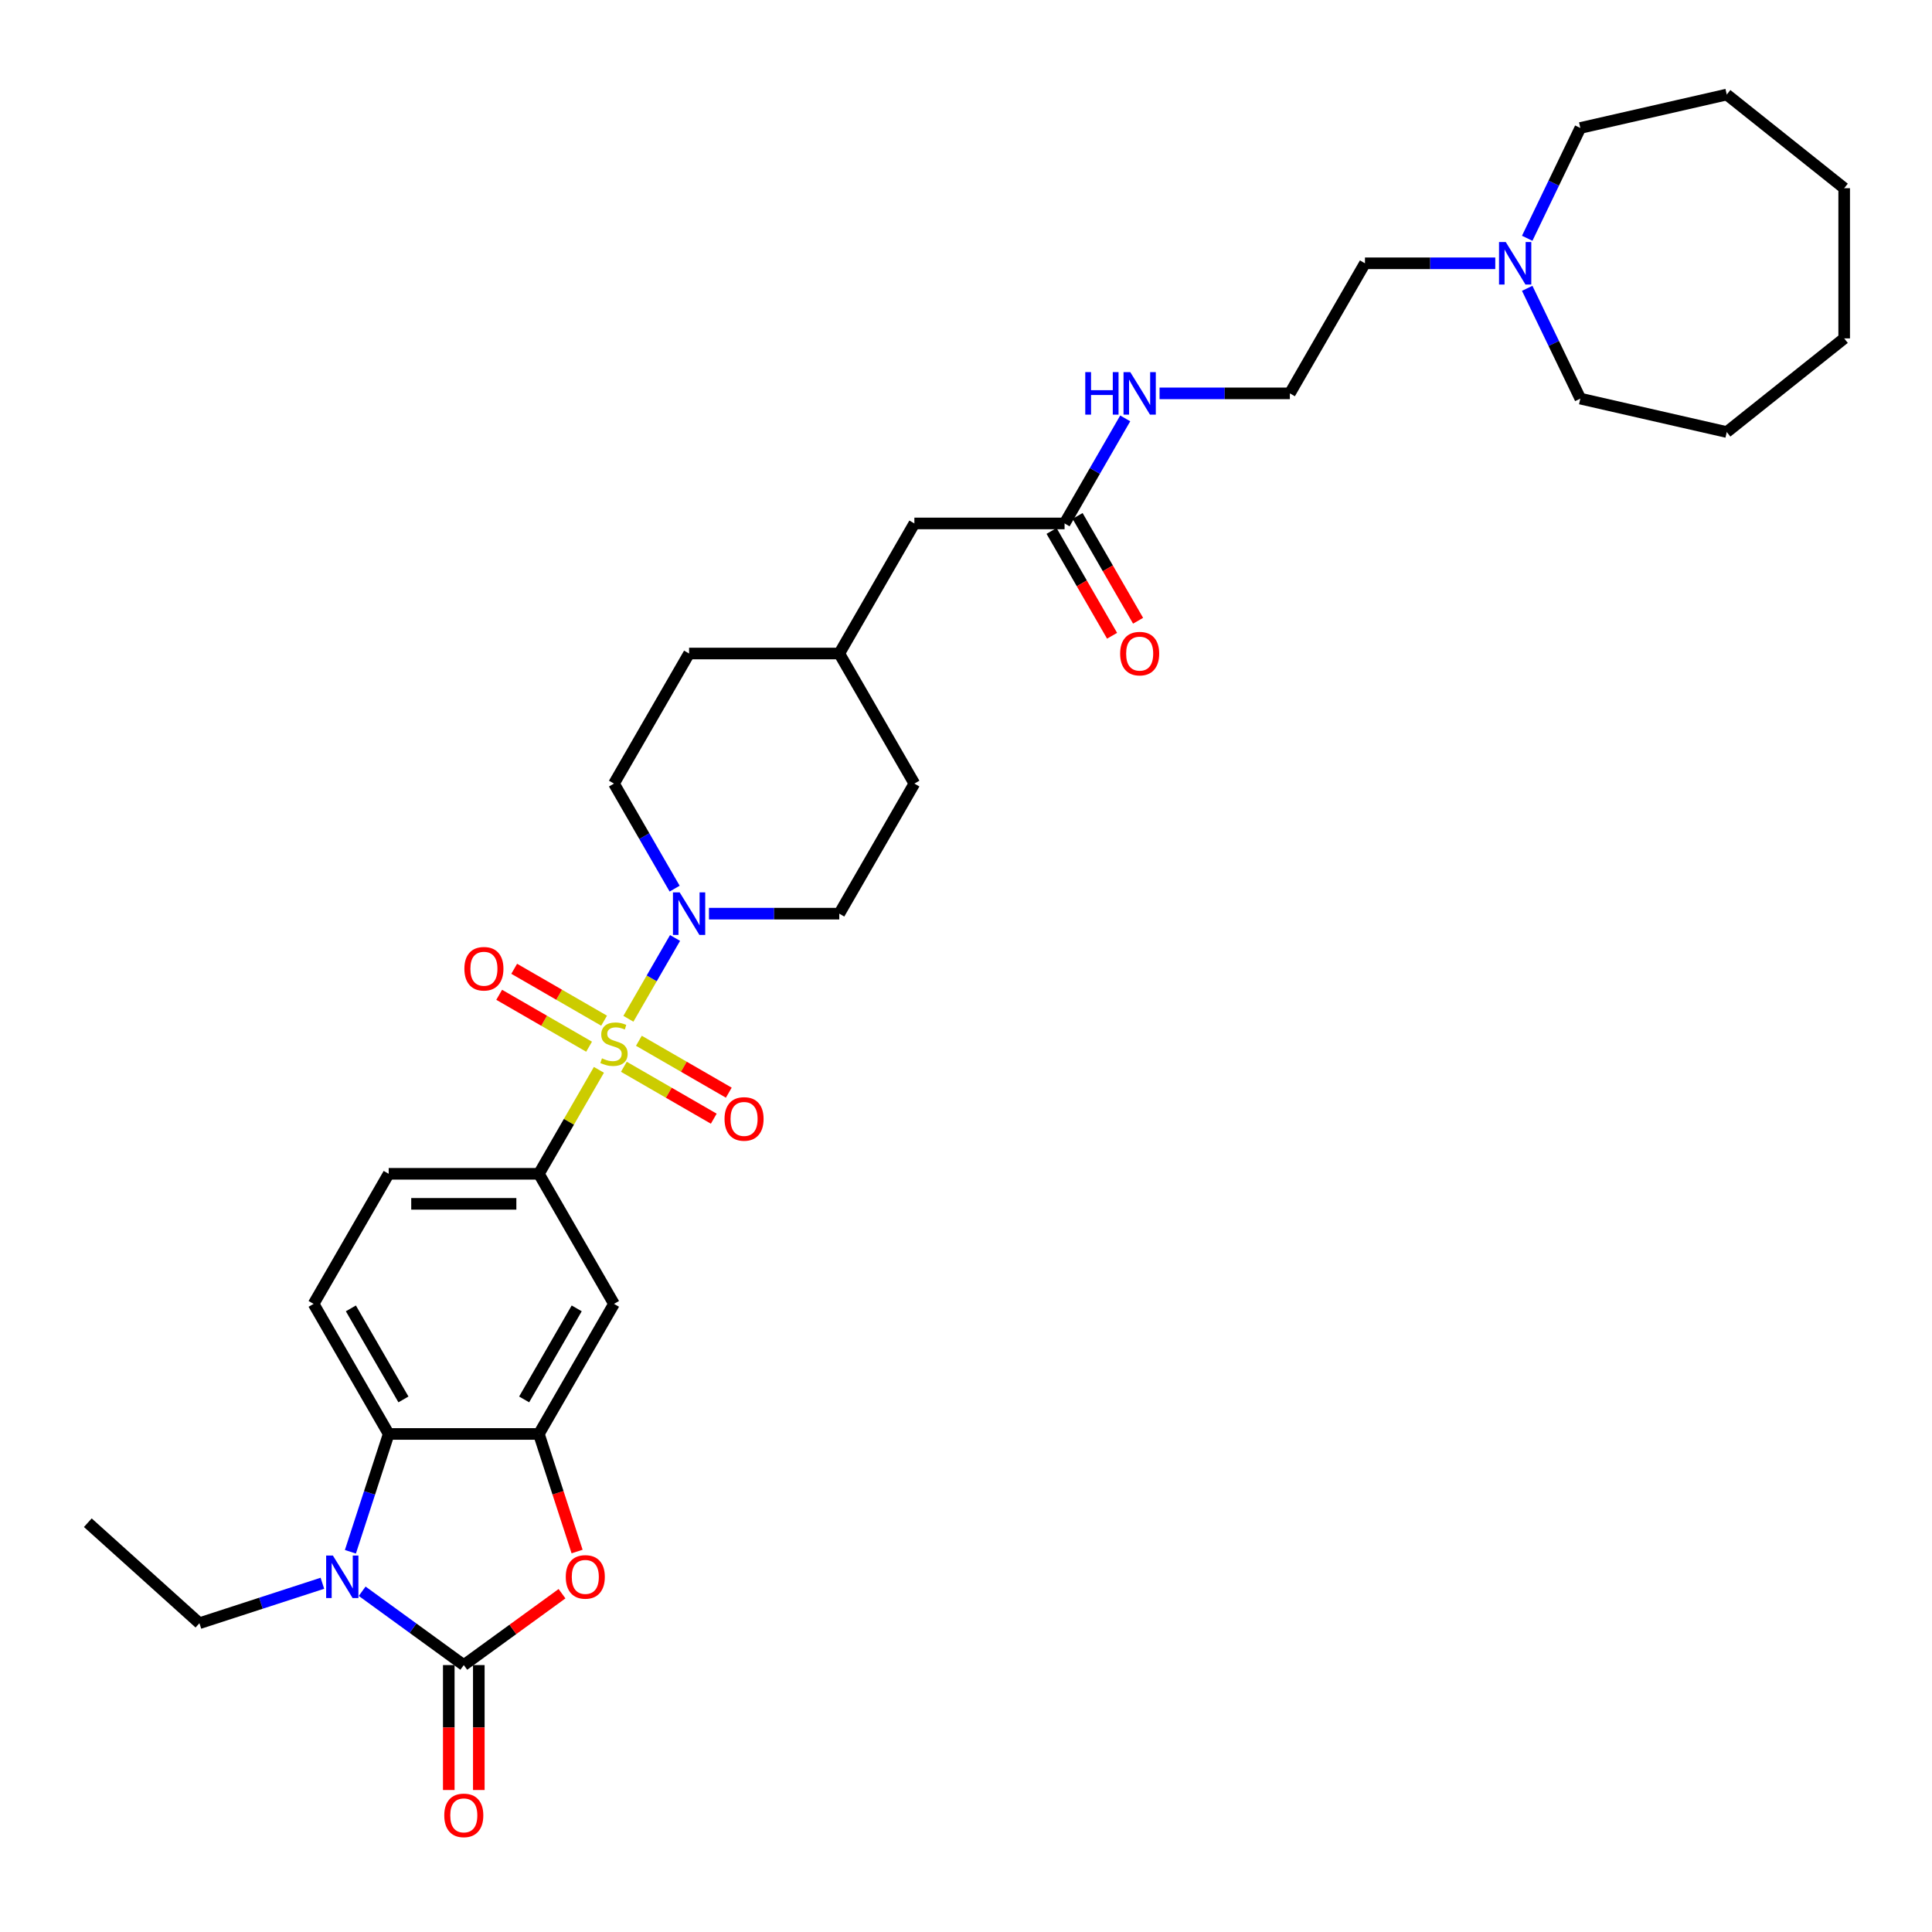 <?xml version='1.0' encoding='iso-8859-1'?>
<svg version='1.1' baseProfile='full'
              xmlns='http://www.w3.org/2000/svg'
                      xmlns:rdkit='http://www.rdkit.org/xml'
                      xmlns:xlink='http://www.w3.org/1999/xlink'
                  xml:space='preserve'
width='1000px' height='1000px' viewBox='0 0 1000 1000'>
<!-- END OF HEADER -->
<rect style='opacity:1.0;fill:#FFFFFF;stroke:none' width='1000' height='1000' x='0' y='0'> </rect>
<path class='bond-4' d='M 325.257,527.315 L 337.332,506.402' style='fill:none;fill-rule:evenodd;stroke:#CCCC00;stroke-width:6px;stroke-linecap:butt;stroke-linejoin:miter;stroke-opacity:1' />
<path class='bond-4' d='M 337.332,506.402 L 349.406,485.489' style='fill:none;fill-rule:evenodd;stroke:#0000FF;stroke-width:6px;stroke-linecap:butt;stroke-linejoin:miter;stroke-opacity:1' />
<path class='bond-6' d='M 309.997,553.747 L 294.462,580.654' style='fill:none;fill-rule:evenodd;stroke:#CCCC00;stroke-width:6px;stroke-linecap:butt;stroke-linejoin:miter;stroke-opacity:1' />
<path class='bond-6' d='M 294.462,580.654 L 278.927,607.561' style='fill:none;fill-rule:evenodd;stroke:#000000;stroke-width:6px;stroke-linecap:butt;stroke-linejoin:miter;stroke-opacity:1' />
<path class='bond-8' d='M 322.913,552.166 L 346.18,565.599' style='fill:none;fill-rule:evenodd;stroke:#CCCC00;stroke-width:6px;stroke-linecap:butt;stroke-linejoin:miter;stroke-opacity:1' />
<path class='bond-8' d='M 346.18,565.599 L 369.446,579.032' style='fill:none;fill-rule:evenodd;stroke:#FF0000;stroke-width:6px;stroke-linecap:butt;stroke-linejoin:miter;stroke-opacity:1' />
<path class='bond-8' d='M 330.687,538.701 L 353.954,552.134' style='fill:none;fill-rule:evenodd;stroke:#CCCC00;stroke-width:6px;stroke-linecap:butt;stroke-linejoin:miter;stroke-opacity:1' />
<path class='bond-8' d='M 353.954,552.134 L 377.22,565.567' style='fill:none;fill-rule:evenodd;stroke:#FF0000;stroke-width:6px;stroke-linecap:butt;stroke-linejoin:miter;stroke-opacity:1' />
<path class='bond-9' d='M 312.682,528.306 L 289.416,514.873' style='fill:none;fill-rule:evenodd;stroke:#CCCC00;stroke-width:6px;stroke-linecap:butt;stroke-linejoin:miter;stroke-opacity:1' />
<path class='bond-9' d='M 289.416,514.873 L 266.149,501.44' style='fill:none;fill-rule:evenodd;stroke:#FF0000;stroke-width:6px;stroke-linecap:butt;stroke-linejoin:miter;stroke-opacity:1' />
<path class='bond-9' d='M 304.908,541.771 L 281.642,528.338' style='fill:none;fill-rule:evenodd;stroke:#CCCC00;stroke-width:6px;stroke-linecap:butt;stroke-linejoin:miter;stroke-opacity:1' />
<path class='bond-9' d='M 281.642,528.338 L 258.375,514.905' style='fill:none;fill-rule:evenodd;stroke:#FF0000;stroke-width:6px;stroke-linecap:butt;stroke-linejoin:miter;stroke-opacity:1' />
<path class='bond-0' d='M 240.057,861.843 L 265.479,843.373' style='fill:none;fill-rule:evenodd;stroke:#000000;stroke-width:6px;stroke-linecap:butt;stroke-linejoin:miter;stroke-opacity:1' />
<path class='bond-0' d='M 265.479,843.373 L 290.901,824.903' style='fill:none;fill-rule:evenodd;stroke:#FF0000;stroke-width:6px;stroke-linecap:butt;stroke-linejoin:miter;stroke-opacity:1' />
<path class='bond-11' d='M 232.283,861.843 L 232.283,894.176' style='fill:none;fill-rule:evenodd;stroke:#000000;stroke-width:6px;stroke-linecap:butt;stroke-linejoin:miter;stroke-opacity:1' />
<path class='bond-11' d='M 232.283,894.176 L 232.283,926.508' style='fill:none;fill-rule:evenodd;stroke:#FF0000;stroke-width:6px;stroke-linecap:butt;stroke-linejoin:miter;stroke-opacity:1' />
<path class='bond-11' d='M 247.831,861.843 L 247.831,894.176' style='fill:none;fill-rule:evenodd;stroke:#000000;stroke-width:6px;stroke-linecap:butt;stroke-linejoin:miter;stroke-opacity:1' />
<path class='bond-11' d='M 247.831,894.176 L 247.831,926.508' style='fill:none;fill-rule:evenodd;stroke:#FF0000;stroke-width:6px;stroke-linecap:butt;stroke-linejoin:miter;stroke-opacity:1' />
<path class='bond-35' d='M 240.057,861.843 L 213.757,842.735' style='fill:none;fill-rule:evenodd;stroke:#000000;stroke-width:6px;stroke-linecap:butt;stroke-linejoin:miter;stroke-opacity:1' />
<path class='bond-35' d='M 213.757,842.735 L 187.456,823.627' style='fill:none;fill-rule:evenodd;stroke:#0000FF;stroke-width:6px;stroke-linecap:butt;stroke-linejoin:miter;stroke-opacity:1' />
<path class='bond-1' d='M 181.371,803.197 L 191.279,772.705' style='fill:none;fill-rule:evenodd;stroke:#0000FF;stroke-width:6px;stroke-linecap:butt;stroke-linejoin:miter;stroke-opacity:1' />
<path class='bond-1' d='M 191.279,772.705 L 201.186,742.212' style='fill:none;fill-rule:evenodd;stroke:#000000;stroke-width:6px;stroke-linecap:butt;stroke-linejoin:miter;stroke-opacity:1' />
<path class='bond-20' d='M 166.87,819.493 L 135.049,829.832' style='fill:none;fill-rule:evenodd;stroke:#0000FF;stroke-width:6px;stroke-linecap:butt;stroke-linejoin:miter;stroke-opacity:1' />
<path class='bond-20' d='M 135.049,829.832 L 103.227,840.172' style='fill:none;fill-rule:evenodd;stroke:#000000;stroke-width:6px;stroke-linecap:butt;stroke-linejoin:miter;stroke-opacity:1' />
<path class='bond-2' d='M 298.702,803.072 L 288.815,772.642' style='fill:none;fill-rule:evenodd;stroke:#FF0000;stroke-width:6px;stroke-linecap:butt;stroke-linejoin:miter;stroke-opacity:1' />
<path class='bond-2' d='M 288.815,772.642 L 278.927,742.212' style='fill:none;fill-rule:evenodd;stroke:#000000;stroke-width:6px;stroke-linecap:butt;stroke-linejoin:miter;stroke-opacity:1' />
<path class='bond-3' d='M 278.927,742.212 L 317.798,674.887' style='fill:none;fill-rule:evenodd;stroke:#000000;stroke-width:6px;stroke-linecap:butt;stroke-linejoin:miter;stroke-opacity:1' />
<path class='bond-3' d='M 271.293,724.339 L 298.502,677.212' style='fill:none;fill-rule:evenodd;stroke:#000000;stroke-width:6px;stroke-linecap:butt;stroke-linejoin:miter;stroke-opacity:1' />
<path class='bond-33' d='M 278.927,742.212 L 201.186,742.212' style='fill:none;fill-rule:evenodd;stroke:#000000;stroke-width:6px;stroke-linecap:butt;stroke-linejoin:miter;stroke-opacity:1' />
<path class='bond-15' d='M 366.961,472.91 L 400.685,472.91' style='fill:none;fill-rule:evenodd;stroke:#0000FF;stroke-width:6px;stroke-linecap:butt;stroke-linejoin:miter;stroke-opacity:1' />
<path class='bond-15' d='M 400.685,472.91 L 434.409,472.91' style='fill:none;fill-rule:evenodd;stroke:#000000;stroke-width:6px;stroke-linecap:butt;stroke-linejoin:miter;stroke-opacity:1' />
<path class='bond-16' d='M 349.191,459.959 L 333.494,432.772' style='fill:none;fill-rule:evenodd;stroke:#0000FF;stroke-width:6px;stroke-linecap:butt;stroke-linejoin:miter;stroke-opacity:1' />
<path class='bond-16' d='M 333.494,432.772 L 317.798,405.585' style='fill:none;fill-rule:evenodd;stroke:#000000;stroke-width:6px;stroke-linecap:butt;stroke-linejoin:miter;stroke-opacity:1' />
<path class='bond-5' d='M 201.186,742.212 L 162.316,674.887' style='fill:none;fill-rule:evenodd;stroke:#000000;stroke-width:6px;stroke-linecap:butt;stroke-linejoin:miter;stroke-opacity:1' />
<path class='bond-5' d='M 208.821,724.339 L 181.612,677.212' style='fill:none;fill-rule:evenodd;stroke:#000000;stroke-width:6px;stroke-linecap:butt;stroke-linejoin:miter;stroke-opacity:1' />
<path class='bond-7' d='M 278.927,607.561 L 317.798,674.887' style='fill:none;fill-rule:evenodd;stroke:#000000;stroke-width:6px;stroke-linecap:butt;stroke-linejoin:miter;stroke-opacity:1' />
<path class='bond-14' d='M 278.927,607.561 L 201.186,607.561' style='fill:none;fill-rule:evenodd;stroke:#000000;stroke-width:6px;stroke-linecap:butt;stroke-linejoin:miter;stroke-opacity:1' />
<path class='bond-14' d='M 267.266,623.109 L 212.848,623.109' style='fill:none;fill-rule:evenodd;stroke:#000000;stroke-width:6px;stroke-linecap:butt;stroke-linejoin:miter;stroke-opacity:1' />
<path class='bond-10' d='M 162.316,674.887 L 201.186,607.561' style='fill:none;fill-rule:evenodd;stroke:#000000;stroke-width:6px;stroke-linecap:butt;stroke-linejoin:miter;stroke-opacity:1' />
<path class='bond-12' d='M 773.95,136.282 L 740.226,136.282' style='fill:none;fill-rule:evenodd;stroke:#0000FF;stroke-width:6px;stroke-linecap:butt;stroke-linejoin:miter;stroke-opacity:1' />
<path class='bond-12' d='M 740.226,136.282 L 706.502,136.282' style='fill:none;fill-rule:evenodd;stroke:#000000;stroke-width:6px;stroke-linecap:butt;stroke-linejoin:miter;stroke-opacity:1' />
<path class='bond-26' d='M 790.48,123.331 L 804.227,94.785' style='fill:none;fill-rule:evenodd;stroke:#0000FF;stroke-width:6px;stroke-linecap:butt;stroke-linejoin:miter;stroke-opacity:1' />
<path class='bond-26' d='M 804.227,94.785 L 817.973,66.24' style='fill:none;fill-rule:evenodd;stroke:#000000;stroke-width:6px;stroke-linecap:butt;stroke-linejoin:miter;stroke-opacity:1' />
<path class='bond-27' d='M 790.48,149.234 L 804.227,177.779' style='fill:none;fill-rule:evenodd;stroke:#0000FF;stroke-width:6px;stroke-linecap:butt;stroke-linejoin:miter;stroke-opacity:1' />
<path class='bond-27' d='M 804.227,177.779 L 817.973,206.324' style='fill:none;fill-rule:evenodd;stroke:#000000;stroke-width:6px;stroke-linecap:butt;stroke-linejoin:miter;stroke-opacity:1' />
<path class='bond-13' d='M 551.02,270.933 L 473.28,270.933' style='fill:none;fill-rule:evenodd;stroke:#000000;stroke-width:6px;stroke-linecap:butt;stroke-linejoin:miter;stroke-opacity:1' />
<path class='bond-17' d='M 544.288,274.821 L 559.948,301.945' style='fill:none;fill-rule:evenodd;stroke:#000000;stroke-width:6px;stroke-linecap:butt;stroke-linejoin:miter;stroke-opacity:1' />
<path class='bond-17' d='M 559.948,301.945 L 575.609,329.07' style='fill:none;fill-rule:evenodd;stroke:#FF0000;stroke-width:6px;stroke-linecap:butt;stroke-linejoin:miter;stroke-opacity:1' />
<path class='bond-17' d='M 557.753,267.046 L 573.413,294.171' style='fill:none;fill-rule:evenodd;stroke:#000000;stroke-width:6px;stroke-linecap:butt;stroke-linejoin:miter;stroke-opacity:1' />
<path class='bond-17' d='M 573.413,294.171 L 589.074,321.296' style='fill:none;fill-rule:evenodd;stroke:#FF0000;stroke-width:6px;stroke-linecap:butt;stroke-linejoin:miter;stroke-opacity:1' />
<path class='bond-18' d='M 551.02,270.933 L 566.717,243.747' style='fill:none;fill-rule:evenodd;stroke:#000000;stroke-width:6px;stroke-linecap:butt;stroke-linejoin:miter;stroke-opacity:1' />
<path class='bond-18' d='M 566.717,243.747 L 582.413,216.56' style='fill:none;fill-rule:evenodd;stroke:#0000FF;stroke-width:6px;stroke-linecap:butt;stroke-linejoin:miter;stroke-opacity:1' />
<path class='bond-22' d='M 434.409,472.91 L 473.28,405.585' style='fill:none;fill-rule:evenodd;stroke:#000000;stroke-width:6px;stroke-linecap:butt;stroke-linejoin:miter;stroke-opacity:1' />
<path class='bond-21' d='M 317.798,405.585 L 356.668,338.259' style='fill:none;fill-rule:evenodd;stroke:#000000;stroke-width:6px;stroke-linecap:butt;stroke-linejoin:miter;stroke-opacity:1' />
<path class='bond-24' d='M 600.184,203.608 L 633.908,203.608' style='fill:none;fill-rule:evenodd;stroke:#0000FF;stroke-width:6px;stroke-linecap:butt;stroke-linejoin:miter;stroke-opacity:1' />
<path class='bond-24' d='M 633.908,203.608 L 667.632,203.608' style='fill:none;fill-rule:evenodd;stroke:#000000;stroke-width:6px;stroke-linecap:butt;stroke-linejoin:miter;stroke-opacity:1' />
<path class='bond-19' d='M 473.28,270.933 L 434.409,338.259' style='fill:none;fill-rule:evenodd;stroke:#000000;stroke-width:6px;stroke-linecap:butt;stroke-linejoin:miter;stroke-opacity:1' />
<path class='bond-28' d='M 103.227,840.172 L 45.455,788.153' style='fill:none;fill-rule:evenodd;stroke:#000000;stroke-width:6px;stroke-linecap:butt;stroke-linejoin:miter;stroke-opacity:1' />
<path class='bond-23' d='M 356.668,338.259 L 434.409,338.259' style='fill:none;fill-rule:evenodd;stroke:#000000;stroke-width:6px;stroke-linecap:butt;stroke-linejoin:miter;stroke-opacity:1' />
<path class='bond-34' d='M 473.28,405.585 L 434.409,338.259' style='fill:none;fill-rule:evenodd;stroke:#000000;stroke-width:6px;stroke-linecap:butt;stroke-linejoin:miter;stroke-opacity:1' />
<path class='bond-25' d='M 667.632,203.608 L 706.502,136.282' style='fill:none;fill-rule:evenodd;stroke:#000000;stroke-width:6px;stroke-linecap:butt;stroke-linejoin:miter;stroke-opacity:1' />
<path class='bond-30' d='M 817.973,66.24 L 893.765,48.941' style='fill:none;fill-rule:evenodd;stroke:#000000;stroke-width:6px;stroke-linecap:butt;stroke-linejoin:miter;stroke-opacity:1' />
<path class='bond-29' d='M 817.973,206.324 L 893.765,223.623' style='fill:none;fill-rule:evenodd;stroke:#000000;stroke-width:6px;stroke-linecap:butt;stroke-linejoin:miter;stroke-opacity:1' />
<path class='bond-32' d='M 893.765,223.623 L 954.545,175.153' style='fill:none;fill-rule:evenodd;stroke:#000000;stroke-width:6px;stroke-linecap:butt;stroke-linejoin:miter;stroke-opacity:1' />
<path class='bond-31' d='M 893.765,48.941 L 954.545,97.412' style='fill:none;fill-rule:evenodd;stroke:#000000;stroke-width:6px;stroke-linecap:butt;stroke-linejoin:miter;stroke-opacity:1' />
<path class='bond-36' d='M 954.545,97.412 L 954.545,175.153' style='fill:none;fill-rule:evenodd;stroke:#000000;stroke-width:6px;stroke-linecap:butt;stroke-linejoin:miter;stroke-opacity:1' />
<path  class='atom-0' d='M 311.579 547.792
Q 311.827 547.885, 312.853 548.321
Q 313.88 548.756, 314.999 549.036
Q 316.15 549.285, 317.269 549.285
Q 319.353 549.285, 320.565 548.29
Q 321.778 547.264, 321.778 545.491
Q 321.778 544.278, 321.156 543.532
Q 320.565 542.786, 319.632 542.381
Q 318.7 541.977, 317.145 541.511
Q 315.186 540.92, 314.004 540.36
Q 312.853 539.8, 312.014 538.619
Q 311.205 537.437, 311.205 535.447
Q 311.205 532.679, 313.071 530.969
Q 314.968 529.259, 318.7 529.259
Q 321.249 529.259, 324.141 530.471
L 323.426 532.866
Q 320.783 531.778, 318.793 531.778
Q 316.647 531.778, 315.466 532.679
Q 314.284 533.55, 314.315 535.074
Q 314.315 536.255, 314.906 536.971
Q 315.528 537.686, 316.398 538.09
Q 317.3 538.494, 318.793 538.961
Q 320.783 539.583, 321.965 540.205
Q 323.146 540.827, 323.986 542.102
Q 324.857 543.345, 324.857 545.491
Q 324.857 548.538, 322.804 550.187
Q 320.783 551.804, 317.394 551.804
Q 315.434 551.804, 313.942 551.368
Q 312.48 550.964, 310.739 550.249
L 311.579 547.792
' fill='#CCCC00'/>
<path  class='atom-2' d='M 172.297 805.14
L 179.511 816.801
Q 180.226 817.952, 181.377 820.035
Q 182.527 822.119, 182.59 822.243
L 182.59 805.14
L 185.513 805.14
L 185.513 827.156
L 182.496 827.156
L 174.753 814.407
Q 173.851 812.914, 172.887 811.204
Q 171.955 809.494, 171.675 808.965
L 171.675 827.156
L 168.814 827.156
L 168.814 805.14
L 172.297 805.14
' fill='#0000FF'/>
<path  class='atom-3' d='M 292.844 816.211
Q 292.844 810.924, 295.456 807.97
Q 298.068 805.016, 302.951 805.016
Q 307.833 805.016, 310.445 807.97
Q 313.057 810.924, 313.057 816.211
Q 313.057 821.559, 310.414 824.607
Q 307.771 827.623, 302.951 827.623
Q 298.1 827.623, 295.456 824.607
Q 292.844 821.59, 292.844 816.211
M 302.951 825.135
Q 306.309 825.135, 308.113 822.896
Q 309.947 820.626, 309.947 816.211
Q 309.947 811.888, 308.113 809.711
Q 306.309 807.504, 302.951 807.504
Q 299.592 807.504, 297.757 809.68
Q 295.954 811.857, 295.954 816.211
Q 295.954 820.657, 297.757 822.896
Q 299.592 825.135, 302.951 825.135
' fill='#FF0000'/>
<path  class='atom-5' d='M 351.802 461.902
L 359.016 473.563
Q 359.731 474.714, 360.882 476.797
Q 362.032 478.881, 362.095 479.005
L 362.095 461.902
L 365.018 461.902
L 365.018 483.918
L 362.001 483.918
L 354.258 471.169
Q 353.356 469.676, 352.392 467.966
Q 351.46 466.256, 351.18 465.727
L 351.18 483.918
L 348.319 483.918
L 348.319 461.902
L 351.802 461.902
' fill='#0000FF'/>
<path  class='atom-9' d='M 375.017 579.168
Q 375.017 573.882, 377.629 570.928
Q 380.241 567.974, 385.123 567.974
Q 390.005 567.974, 392.618 570.928
Q 395.23 573.882, 395.23 579.168
Q 395.23 584.517, 392.586 587.564
Q 389.943 590.581, 385.123 590.581
Q 380.272 590.581, 377.629 587.564
Q 375.017 584.548, 375.017 579.168
M 385.123 588.093
Q 388.482 588.093, 390.285 585.854
Q 392.12 583.584, 392.12 579.168
Q 392.12 574.846, 390.285 572.669
Q 388.482 570.461, 385.123 570.461
Q 381.765 570.461, 379.93 572.638
Q 378.127 574.815, 378.127 579.168
Q 378.127 583.615, 379.93 585.854
Q 381.765 588.093, 385.123 588.093
' fill='#FF0000'/>
<path  class='atom-10' d='M 240.366 501.427
Q 240.366 496.141, 242.978 493.187
Q 245.59 490.233, 250.472 490.233
Q 255.354 490.233, 257.966 493.187
Q 260.579 496.141, 260.579 501.427
Q 260.579 506.776, 257.935 509.824
Q 255.292 512.84, 250.472 512.84
Q 245.621 512.84, 242.978 509.824
Q 240.366 506.807, 240.366 501.427
M 250.472 510.352
Q 253.831 510.352, 255.634 508.113
Q 257.469 505.843, 257.469 501.427
Q 257.469 497.105, 255.634 494.928
Q 253.831 492.721, 250.472 492.721
Q 247.114 492.721, 245.279 494.897
Q 243.476 497.074, 243.476 501.427
Q 243.476 505.874, 245.279 508.113
Q 247.114 510.352, 250.472 510.352
' fill='#FF0000'/>
<path  class='atom-12' d='M 229.951 939.646
Q 229.951 934.36, 232.563 931.406
Q 235.175 928.452, 240.057 928.452
Q 244.939 928.452, 247.551 931.406
Q 250.163 934.36, 250.163 939.646
Q 250.163 944.995, 247.52 948.042
Q 244.877 951.059, 240.057 951.059
Q 235.206 951.059, 232.563 948.042
Q 229.951 945.026, 229.951 939.646
M 240.057 948.571
Q 243.415 948.571, 245.219 946.332
Q 247.054 944.062, 247.054 939.646
Q 247.054 935.324, 245.219 933.147
Q 243.415 930.939, 240.057 930.939
Q 236.698 930.939, 234.864 933.116
Q 233.06 935.293, 233.06 939.646
Q 233.06 944.093, 234.864 946.332
Q 236.698 948.571, 240.057 948.571
' fill='#FF0000'/>
<path  class='atom-13' d='M 779.376 125.274
L 786.591 136.935
Q 787.306 138.086, 788.457 140.169
Q 789.607 142.253, 789.669 142.377
L 789.669 125.274
L 792.592 125.274
L 792.592 147.29
L 789.576 147.29
L 781.833 134.541
Q 780.931 133.048, 779.967 131.338
Q 779.034 129.628, 778.754 129.099
L 778.754 147.29
L 775.894 147.29
L 775.894 125.274
L 779.376 125.274
' fill='#0000FF'/>
<path  class='atom-18' d='M 579.784 338.321
Q 579.784 333.035, 582.397 330.081
Q 585.009 327.127, 589.891 327.127
Q 594.773 327.127, 597.385 330.081
Q 599.997 333.035, 599.997 338.321
Q 599.997 343.67, 597.354 346.717
Q 594.711 349.734, 589.891 349.734
Q 585.04 349.734, 582.397 346.717
Q 579.784 343.701, 579.784 338.321
M 589.891 347.246
Q 593.249 347.246, 595.053 345.007
Q 596.887 342.737, 596.887 338.321
Q 596.887 333.999, 595.053 331.822
Q 593.249 329.614, 589.891 329.614
Q 586.532 329.614, 584.698 331.791
Q 582.894 333.968, 582.894 338.321
Q 582.894 342.768, 584.698 345.007
Q 586.532 347.246, 589.891 347.246
' fill='#FF0000'/>
<path  class='atom-19' d='M 561.733 192.6
L 564.718 192.6
L 564.718 201.96
L 575.975 201.96
L 575.975 192.6
L 578.96 192.6
L 578.96 214.616
L 575.975 214.616
L 575.975 204.448
L 564.718 204.448
L 564.718 214.616
L 561.733 214.616
L 561.733 192.6
' fill='#0000FF'/>
<path  class='atom-19' d='M 585.024 192.6
L 592.239 204.261
Q 592.954 205.411, 594.104 207.495
Q 595.255 209.578, 595.317 209.703
L 595.317 192.6
L 598.24 192.6
L 598.24 214.616
L 595.224 214.616
L 587.481 201.867
Q 586.579 200.374, 585.615 198.664
Q 584.682 196.953, 584.402 196.425
L 584.402 214.616
L 581.541 214.616
L 581.541 192.6
L 585.024 192.6
' fill='#0000FF'/>
</svg>
